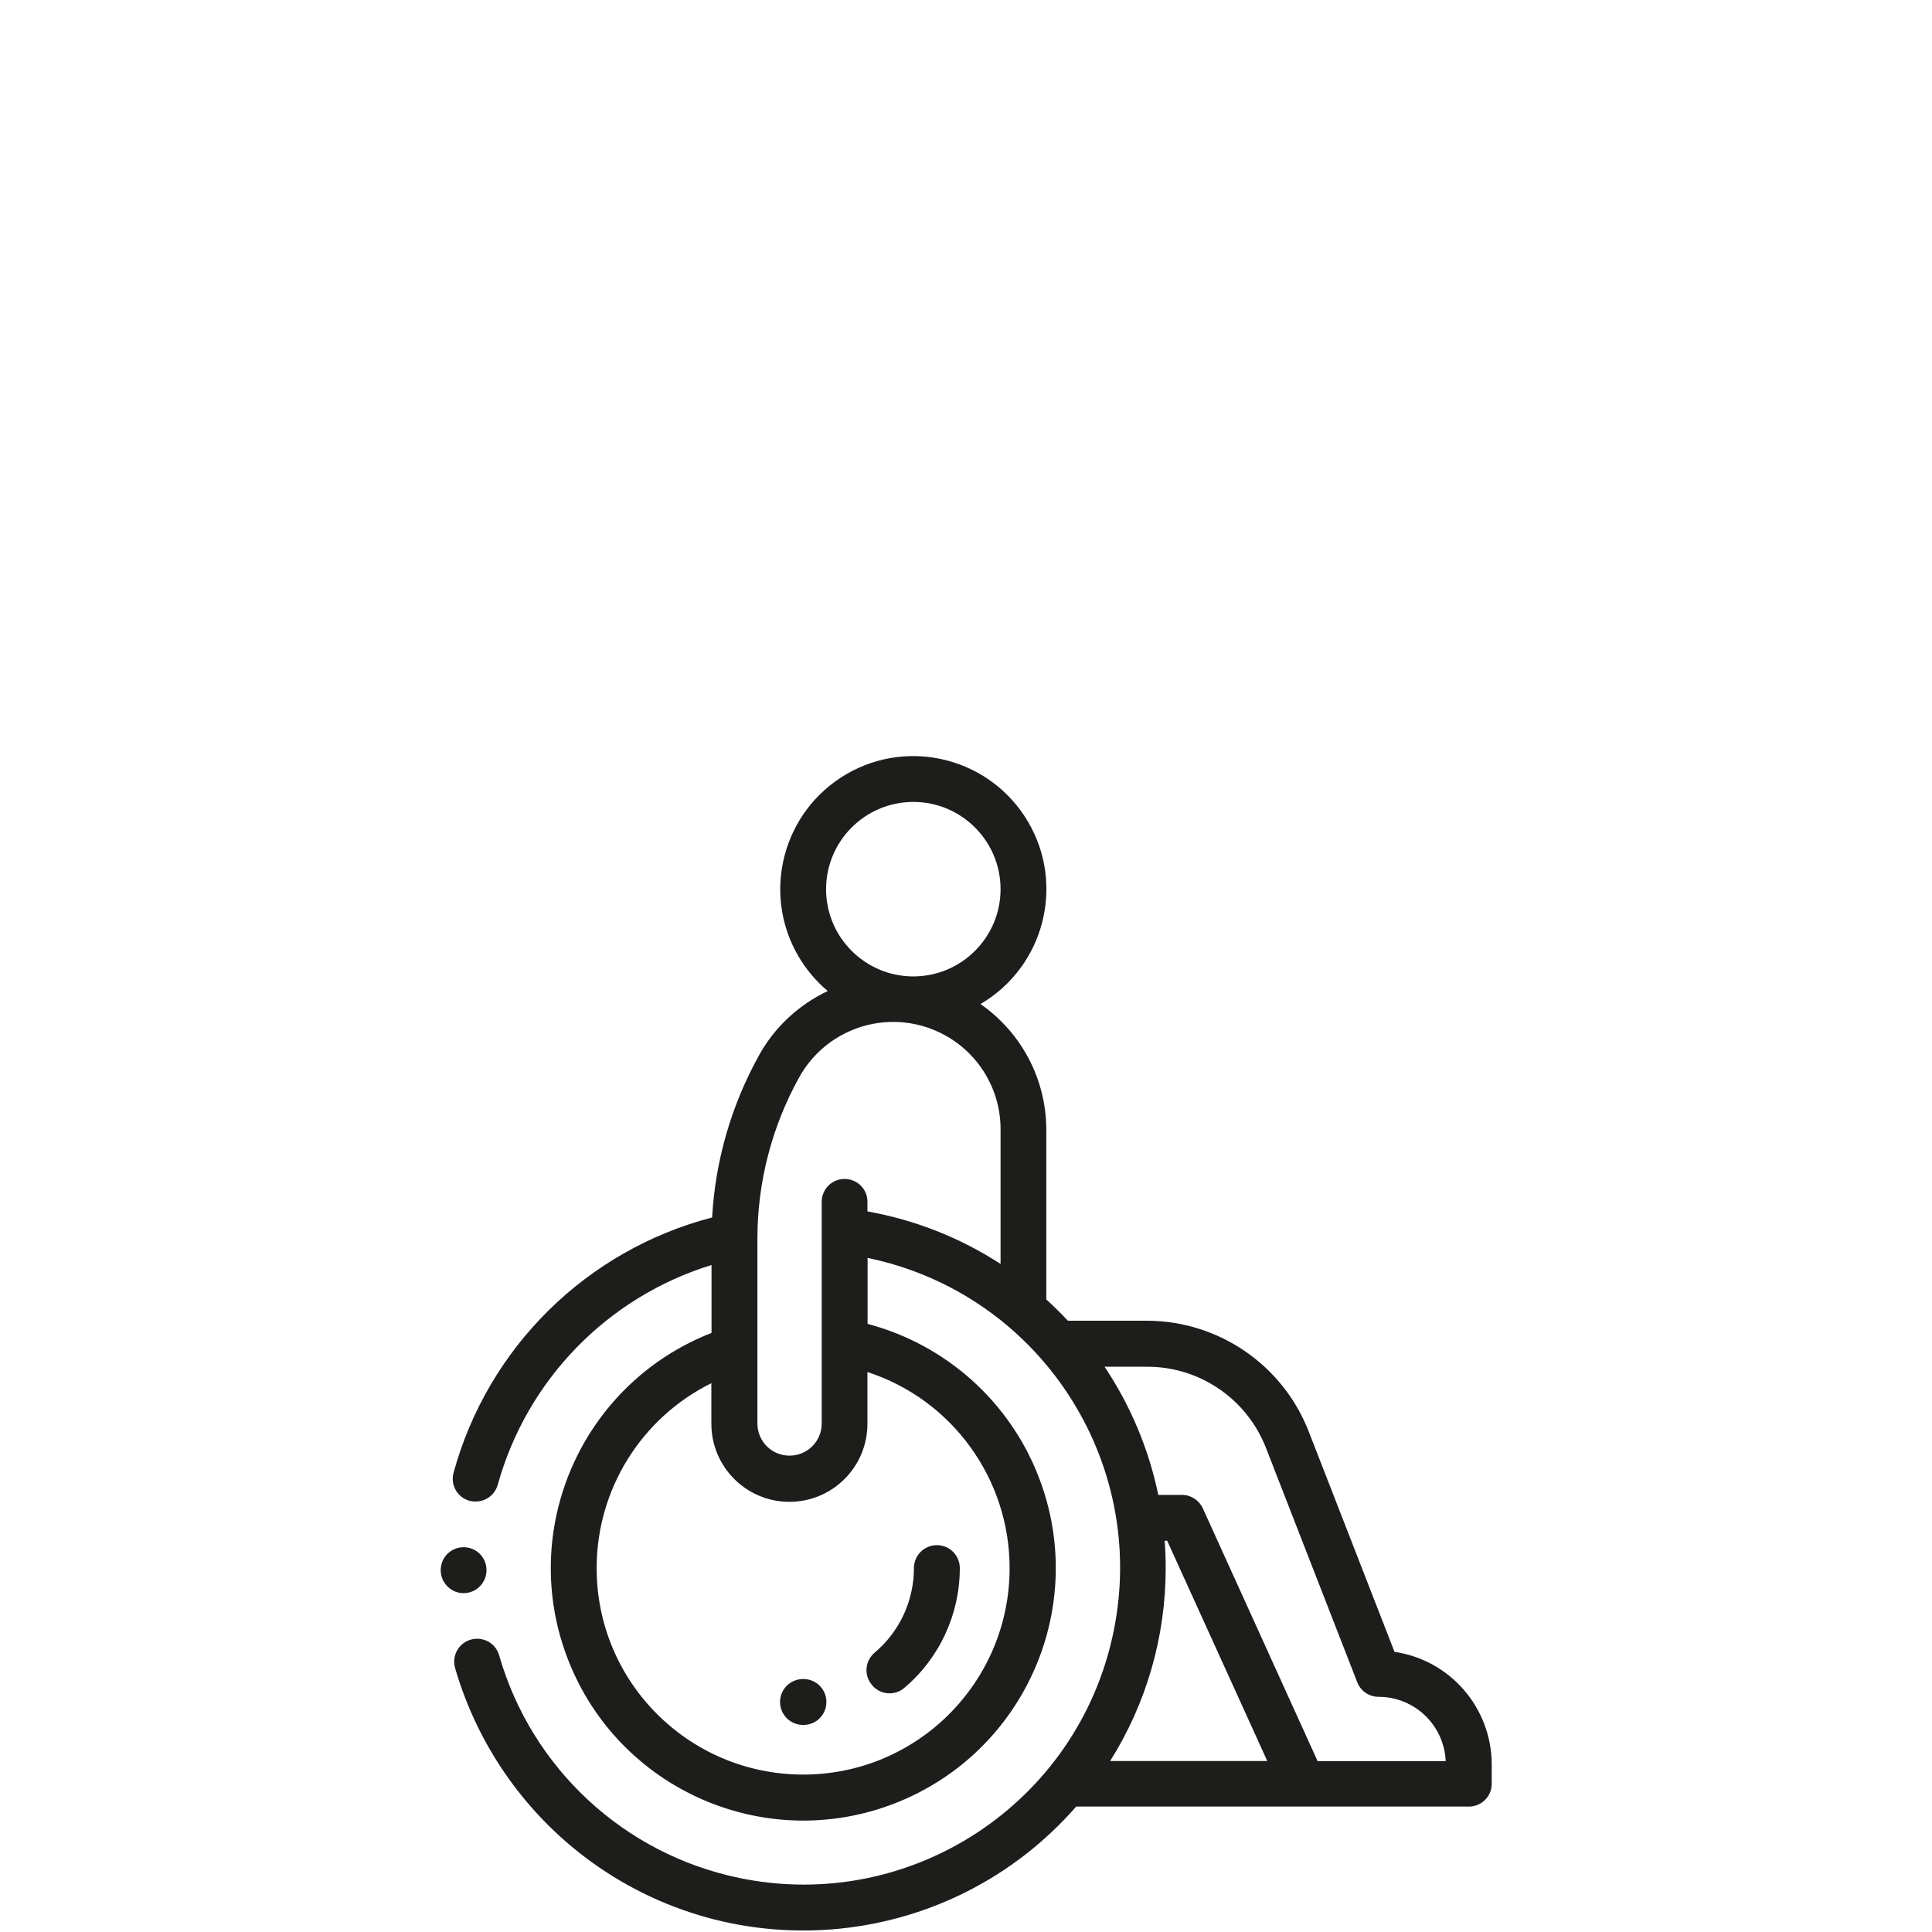 <?xml version="1.0" encoding="utf-8"?>
<!-- Generator: Adobe Illustrator 28.3.0, SVG Export Plug-In . SVG Version: 6.00 Build 0)  -->
<svg version="1.1" id="Livello_1" xmlns="http://www.w3.org/2000/svg" xmlns:xlink="http://www.w3.org/1999/xlink" x="0px" y="0px"
	 viewBox="0 -25 128 128" style="enable-background:new 0 0 128 128;" xml:space="preserve">
<style type="text/css">
	.st0{fill:#0082C1;}
	.st1{fill-rule:evenodd;clip-rule:evenodd;fill:#0082C1;}
	.st2{fill:#1D1D1B;}
</style>
<g id="disabled_1467234" transform="translate(807 5195.3)">
	<path id="Tracciato_203" class="st2" d="M-714.61-5110.86l-5.68-14.59c-1.72-4.43-5.99-7.35-10.75-7.35h-5.21
		c-0.46-0.49-0.94-0.96-1.43-1.41v-11.24c0-3.32-1.63-6.43-4.36-8.33c4.2-2.46,5.62-7.86,3.16-12.06s-7.86-5.62-12.06-3.16
		c-4.2,2.46-5.62,7.86-3.16,12.06c0.51,0.87,1.17,1.65,1.94,2.3c-1.93,0.91-3.53,2.4-4.56,4.27c-1.83,3.3-2.89,6.97-3.1,10.73
		c-8.33,2.17-14.86,8.62-17.13,16.91c-0.22,0.81,0.25,1.64,1.05,1.86c0,0,0.01,0,0.01,0c0.13,0.04,0.26,0.05,0.4,0.05
		c0.69,0,1.29-0.46,1.47-1.12c1.93-6.94,7.27-12.43,14.16-14.55v4.5c-8.6,3.36-12.86,13.05-9.5,21.66
		c3.36,8.6,13.05,12.86,21.66,9.5c8.6-3.36,12.86-13.05,9.5-21.66c-1.94-4.98-6.15-8.73-11.32-10.1v-4.37
		c11.35,2.35,18.64,13.45,16.29,24.79c-2.35,11.35-13.45,18.64-24.79,16.29c-7.63-1.58-13.76-7.26-15.91-14.75
		c-0.23-0.81-1.07-1.27-1.88-1.04c-0.81,0.23-1.27,1.07-1.04,1.88c1.44,4.96,4.42,9.32,8.51,12.46c10.05,7.68,24.32,6.24,32.64-3.28
		h26.02c0.84,0,1.51-0.68,1.51-1.51v-1.33C-708.2-5107.16-710.92-5110.32-714.61-5110.86z M-746.49-5167.17
		c3.19,0,5.78,2.59,5.78,5.78c0,3.19-2.59,5.78-5.78,5.78c-3.19,0-5.78-2.59-5.78-5.78
		C-752.27-5164.58-749.68-5167.17-746.49-5167.17z M-740.11-5116.4c-0.01,7.56-6.13,13.68-13.69,13.67
		c-7.56-0.01-13.68-6.13-13.67-13.69c0-5.19,2.95-9.94,7.6-12.24v2.69c0,2.85,2.31,5.17,5.17,5.17c2.85,0,5.17-2.31,5.17-5.17v-3.43
		C-743.91-5127.57-740.11-5122.32-740.11-5116.4z M-751.05-5142.19c-0.84,0-1.51,0.68-1.51,1.51v14.69c0,1.18-0.95,2.13-2.13,2.13
		c-1.18,0-2.13-0.95-2.13-2.13l0,0v-12.24c0-3.74,0.95-7.41,2.76-10.68c1.9-3.44,6.22-4.7,9.67-2.8c2.28,1.25,3.69,3.65,3.68,6.25
		v8.9c-2.68-1.74-5.67-2.92-8.82-3.48v-0.63c0.01-0.84-0.67-1.52-1.51-1.52C-751.04-5142.19-751.05-5142.19-751.05-5142.19z
		 M-729.77-5116.4c0-0.61-0.02-1.22-0.07-1.82h0.17l6.63,14.59h-10.41C-731.04-5107.45-729.77-5111.88-729.77-5116.4z
		 M-719.71-5103.63l-7.6-16.74c-0.25-0.54-0.79-0.89-1.38-0.89h-1.57c-0.63-3.03-1.84-5.92-3.56-8.49h2.79
		c3.51-0.02,6.66,2.14,7.92,5.42l6.03,15.48c0.23,0.59,0.79,0.97,1.42,0.97c2.38,0,4.34,1.88,4.44,4.26H-719.71z"/>
	<path id="Tracciato_204" class="st2" d="M-775.21-5115.2c0.59-0.59,0.59-1.56,0-2.15c-0.59-0.59-1.56-0.59-2.15,0
		c-0.59,0.59-0.59,1.56,0,2.15C-776.77-5114.6-775.8-5114.6-775.21-5115.2L-775.21-5115.2z"/>
	<path id="Tracciato_205" class="st2" d="M-749.22-5108.65c0.54,0.64,1.49,0.72,2.13,0.18c0,0,0.01,0,0.01-0.01
		c2.33-1.97,3.67-4.88,3.67-7.93c0-0.84-0.68-1.52-1.52-1.52c-0.84,0-1.52,0.68-1.52,1.52c0,2.16-0.95,4.21-2.6,5.6
		c-0.64,0.54-0.73,1.49-0.19,2.13C-749.23-5108.67-749.22-5108.66-749.22-5108.65z"/>
	<path id="Tracciato_206" class="st2" d="M-753.77-5109.06h-0.03c-0.84,0-1.52,0.68-1.52,1.52c0,0.84,0.68,1.52,1.52,1.52h0.04
		c0.84,0,1.52-0.69,1.51-1.53C-752.25-5108.38-752.93-5109.06-753.77-5109.06L-753.77-5109.06L-753.77-5109.06z"/>
</g>
</svg>
